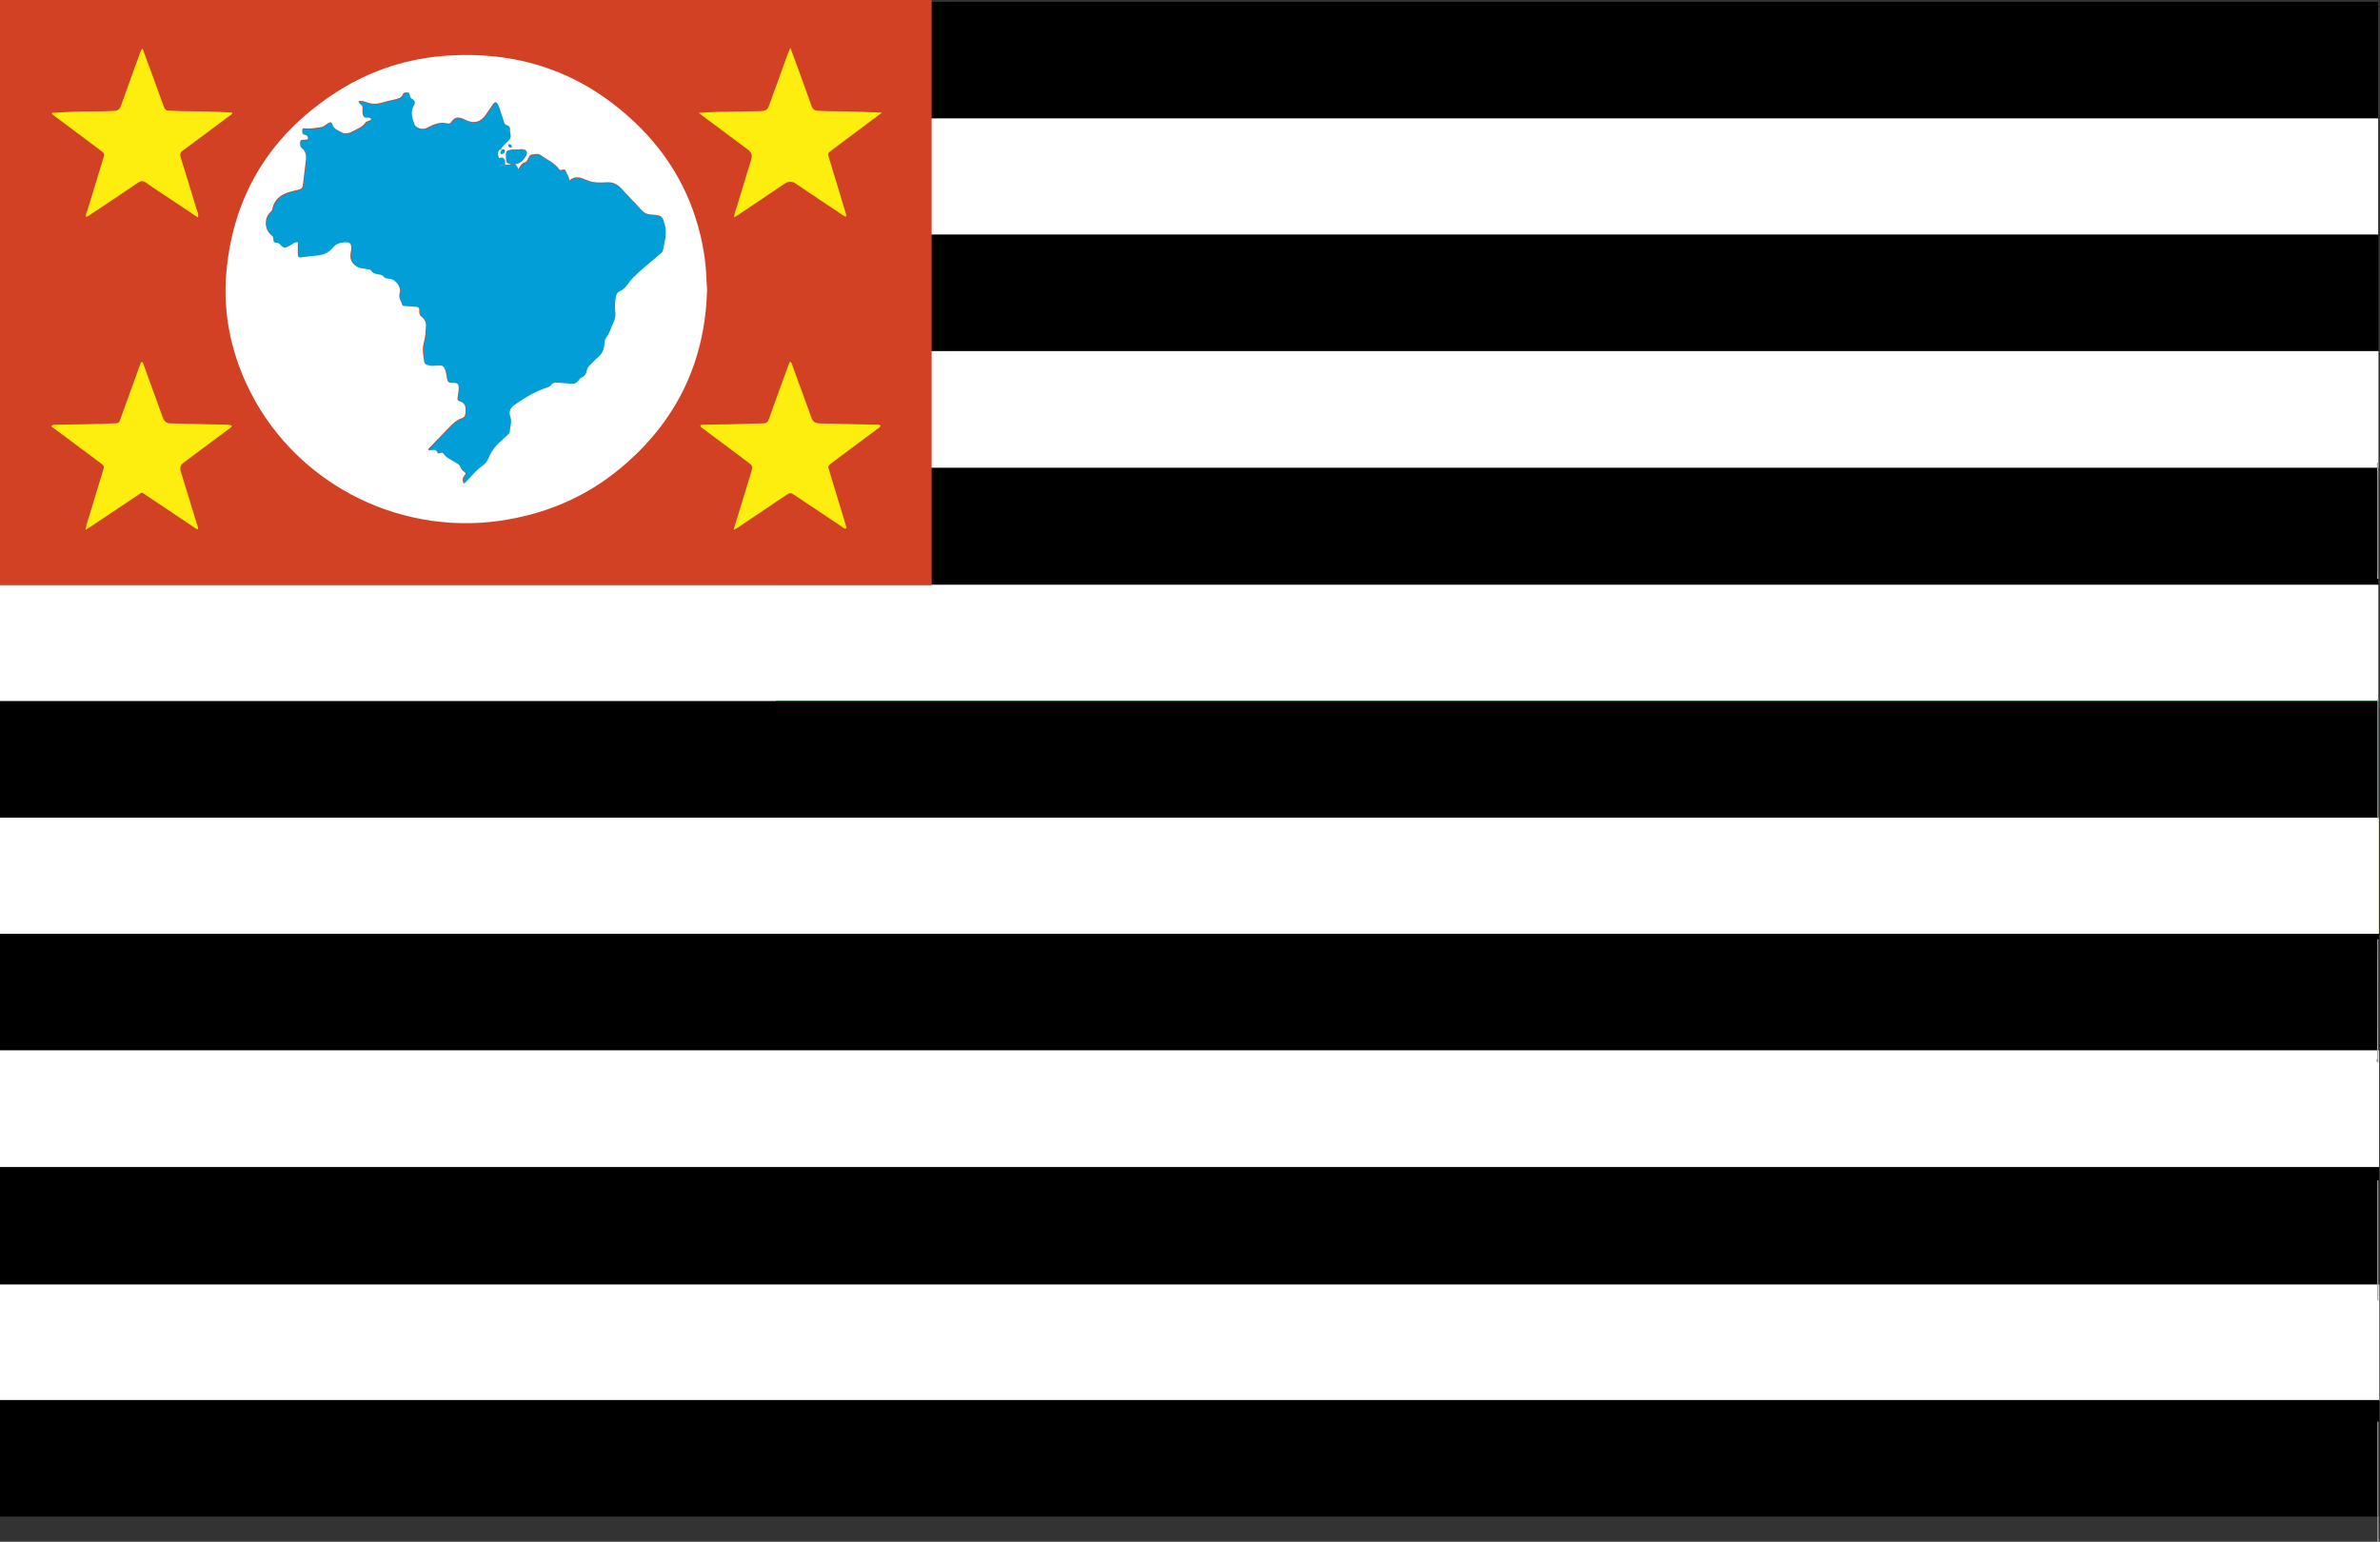 <?xml version="1.0" encoding="UTF-8"?><svg xmlns="http://www.w3.org/2000/svg" xmlns:xlink="http://www.w3.org/1999/xlink" data-name="Camada 7" height="1410.0" preserveAspectRatio="xMidYMid meet" version="1.0" viewBox="0.0 0.0 2176.3 1410.0" width="2176.3" zoomAndPan="magnify"><rect x="0.0" y="0.0" width="2176.3" height="1410.0" fill="#333333" stroke="none"/><g id="change1_1"><path d="M709 1.7H2174.6V108.3H709z"/></g><g id="change2_1"><path d="M709 108.3H2174.6V214.9H709z" fill="#fff"/></g><g id="change1_2"><path d="M709.3 214.5H2174.9V321.1H709.3z"/></g><g id="change2_2"><path d="M709.3 321.1H2174.9V427.7H709.3z" fill="#fff"/></g><g id="change1_3"><path d="M709.2 428.2H2174.8V534.8H709.2z"/></g><g id="change2_3"><path d="M0 534.8H2174.8V641.4H0z" fill="#fff"/></g><g id="change3_1"><path d="M709.4 640.9H2175V747.5H709.4z" fill="#009245"/></g><g id="change4_1"><path d="M709.5 747.6H2175.1V854.2H709.5z" fill="#fcee21"/></g><g id="change1_4"><path d="M0 641.2H2175.2V747.8H0z"/></g><g id="change2_4"><path d="M0 747.8H2175.2V854.4H0z" fill="#fff"/></g><g id="change1_5"><path d="M0 854H2175.4V960.6H0z"/></g><g id="change2_5"><path d="M0 960.6H2175.5V1067.2H0z" fill="#fff"/></g><g id="change1_6"><path d="M0 1067.7H2175.3V1174.3H0z"/></g><g id="change2_6"><path d="M0 1174.8H2175.7V1281.4H0z" fill="#fff"/></g><g id="change1_7"><path d="M0 1280.4H2175.6V1387H0z"/></g><g id="change5_1"><path d="M0 0H851.9V535.1H0z" fill="#d34124"/></g><g id="change6_1"><path d="M670.8,484.5c3.3-10.8,6.3-20.8,9.4-30.7,2.2-7.1,4.4-14.2,6.5-21.3,1.9-6.3,1.9-6.3-3.3-10.2-13.3-10-26.7-19.9-40-29.9-1.1-.8-2.6-1.4-3-3,1-1.5,2.6-1,4-1,8.3-.2,16.7-.2,25-.4,9.4-.2,18.8-.7,28.2-.8,3.1,0,4.5-1.1,5.5-3.9,5.6-15.9,11.4-31.7,17.2-47.5,.6-1.7,1.3-3.3,1.9-5,2.2,.8,2.1,2.7,2.6,4.1,5.8,15.8,11.5,31.6,17.3,47.4q1.7,4.8,6.9,4.9c17.2,.4,34.4,.8,51.6,1.2,1.5,0,3.3-.6,4.6,.9-.5,1.8-2.1,2.4-3.4,3.3-13.5,10.1-27,20.2-40.5,30.2-4.4,3.3-4.4,3.3-2.8,8.4,4.9,16.3,9.9,32.5,14.8,48.8,.3,1,.7,2,.5,3.1-1.7,.9-2.5-.4-3.4-1-14.2-9.4-28.3-18.9-42.5-28.4-5.3-3.6-5.3-3.5-10.4,0-14.7,9.9-29.4,19.8-44.2,29.7-.4,.3-1,.4-2.5,1.1Z" fill="#feee10"/></g><g id="change6_2"><path d="M47.3,389.4c1.7-1.6,3.8-1,5.7-1,17-.3,34-.4,51-1.2,4.7-.2,4.8-.1,6.4-4.8,5.8-16,11.6-32,17.4-48,.4-1.2,.6-2.5,1.8-3.6,1.2,.6,1.4,1.8,1.8,2.9,5.8,16.2,11.7,32.3,17.6,48.5q1.8,4.9,6.8,5c16.8,.4,33.7,.8,50.5,1.2,2,0,4-.1,5.9,1-.8,1.8-2.5,2.6-3.9,3.6-13.5,10.1-27,20.1-40.5,30.2q-4,3-2.5,8c5.2,16.9,10.4,33.9,15.6,50.8,.2,.5,.2,1,.3,2.1-2-.2-3.3-1.5-4.6-2.4-14.3-9.6-28.6-19.2-42.9-28.7-4.9-3.3-3.2-3.1-7.9,0-14.2,9.4-28.3,18.9-42.5,28.4-1.5,1-3,1.9-5.1,3.2,.7-5.2,2.5-9.5,3.8-13.9,3.9-13.2,8-26.3,12-39.5,1.5-5,1.5-5-2.5-8-13.9-10.4-27.9-20.8-41.8-31.2-1-.7-2.2-1.2-2.7-2.6Z" fill="#feee10"/></g><g id="change6_3"><path d="M181,198.9c-9.1-6-17.6-11.8-26.2-17.5-7.1-4.7-14.3-9.3-21.2-14.3-2.9-2.1-4.9-1.8-7.6,.1-14,9.6-28.2,19-42.4,28.4-1.5,1-2.8,2.3-4.8,2.7-.9-2,.4-3.5,.9-5.1,4.8-15.9,9.8-31.8,14.6-47.8,1.5-4.9,1.4-5-2.6-8-13.8-10.3-27.6-20.6-41.3-30.9-1.1-.8-2.6-1.3-3-3.3,6.4-.3,12.6-.7,18.9-1,12.7-.5,25.3,0,38-.8,3.8-.2,5.3-1.8,6.5-5.1,5.3-15.2,10.9-30.3,16.4-45.5,.7-2,1.2-4.2,3.1-6.5,2.4,6.4,4.6,12.4,6.8,18.4,4.2,11.6,8.5,23.1,12.6,34.7,.9,2.7,2.3,3.8,5,3.8,3.4,0,6.9,.4,10.3,.4,15.7,.2,31.5,.3,47.4,1.4-.3,2-2,2.5-3.2,3.4-13.9,10.4-27.8,20.9-41.8,31.1-2.7,1.9-3.1,3.6-2.1,6.8,5.1,16,9.9,32.1,14.8,48.2,.5,1.7,1.6,3.3,1,5.9Z" fill="#feee10"/></g><g id="change6_4"><path d="M773.7,198.2c-2.1-.5-3.4-1.7-4.9-2.7-13.9-9.2-27.7-18.5-41.5-27.8q-4.6-3.1-9.4,0c-13.8,9.3-27.6,18.6-41.5,27.9-1.5,1-3,2-5.1,3.3,.2-3.7,1.4-6.5,2.3-9.3,4.4-14.5,8.9-29.1,13.3-43.6q1.7-5.6-2.8-9c-13.5-10.1-27-20.1-40.5-30.2-1.3-.9-2.5-1.9-4.5-3.6,6.5-.4,12-.8,17.5-.9,11.9-.3,23.9-.3,35.8-.6,9.2-.2,9.1-.3,12.1-8.6,5.1-14.3,10.3-28.6,15.5-42.9,.7-1.8,1.5-3.6,2.7-6.5,2.4,6.5,4.5,12,6.5,17.5,4.3,11.9,8.7,23.8,12.9,35.7,1,2.9,2.4,4.2,5.7,4.4,11.8,.7,23.5,.3,35.3,.8,7.4,.3,14.7,.6,23.4,.9-5.5,4.1-10.1,7.5-14.6,10.9-10.4,7.8-20.9,15.6-31.3,23.4-3.8,2.9-3.8,2.9-2.4,7.6,4.9,16.1,9.7,32.2,14.6,48.3,.4,1.4,1.2,2.7,.8,4.7Z" fill="#feee10"/></g><g id="change7_1"><path d="M458.8,136.9c-2.1-.3-2.9,1.1-3.2,2.7-.3,1.6,0,3.2,.8,4.7,.1,.2,.7,.6,.8,.5,1.9-1.2,3.3-.3,4.4,1.2,1.1,1.5,.2,3.1,.5,4.7,0,.2,0,.3,.1,.5-1.7,.5-3.4,.3-5.7,0,2.3,.7,4,.3,5.6,0,2.2,.2,4.3,0,6.5-.3,3.4-.4,4.3,.3,5.9,4.3,1.7-2.7,2.9-5.7,6.3-6.4,1.3-.3,1.7-1.7,2.4-2.8,1-1.6,1.3-4.1,3.7-4.2,2.7-.2,5.6-1.3,7.9,.5,5.8,4.3,12.7,7,17.1,13,.9,1.3,1.8,.8,2.8,.4,1.5-.5,2.9,0,3.2,1.2,.7,2.8,3.1,4.9,3.3,8.5,5.4-4.5,10.8-2.4,15.9-.2,5.9,2.6,12.1,2.4,18.2,2,5.8-.4,10,1.7,13.7,6,5.9,6.6,12.3,12.8,18.2,19.4,2.4,2.7,5.1,3.9,8.5,4.1,.9,0,1.8,.1,2.7,.2,7.4,.7,7.9,1.6,10,9,2.3,8.2-.2,15.7-1.7,23.5-.3,1.8-1.8,2.7-3,3.7-4.3,3.7-8.6,7.3-12.8,10.9-6.2,5.3-12.4,10.6-17.1,17.4-1.7,2.4-3.9,4.3-6.6,5.5-2.1,1-3.1,2.6-3.5,5-.7,4.5-1.2,9-.6,13.5,.5,3.3,0,6.4-1.4,9.5-2.3,4.9-3.7,10.2-7,14.7-1.1,1.5-1.4,3.3-1.5,5.1-.2,5.3-2.2,9.7-6.5,13.1-2.3,1.8-4.1,4.1-6.2,6.1-1.8,1.7-3.2,3.5-3.5,5.9-.4,2.6-1.7,4.3-3.9,5.6-1.1,.7-2.5,1.2-3,2.2-2.4,4.5-6.3,4-10.3,3.6-2.7-.3-5.4-.4-8.1-.6-2.8-.2-5.5-.7-7.6,2.4-.9,1.4-3.4,1.9-5.3,2.6-9.1,3.2-17.4,8.1-25.3,13.5-.7,.5-1.5,1-2.2,1.5-4.1,2.7-5.8,6.3-4.1,11.1,1.6,4.5-.2,8.8-.5,13.2-.1,1.6-1.2,2.6-2.2,3.6-1.5,1.4-2.9,2.8-4.4,4-5.4,4.7-10,9.9-12.7,16.7-1.3,3.3-3.5,5.8-6.4,7.8-5.5,3.7-9.3,9.1-13.9,13.7-.7,.7-1.3,1.8-2.8,2-.9-2.6-1.2-5,.9-7.3,.9-1,1.4-2.2,0-3.2-2.1-1.4-3.3-3.2-4.2-5.5-.6-1.7-2.4-2.1-3.7-3-3.9-2.5-8.6-4.2-11.3-8.3-1.7-2.5-4.6,1.6-5.6-1.1-1-2.7-2.7-2.4-4.7-2.2-1.1,.1-2.1,.2-3.2,.2-.8-1.8,.8-2.4,1.5-3.1,5.8-6,11.6-11.9,17.4-18,3.3-3.4,6.6-6.7,11.3-8.2,3.9-1.3,3.3-4.8,3.5-7.7,.2-4.2-1.4-6.6-5.5-7.8-1.9-.6-2.1-1.6-1.8-3.2,.7-3.2,1.1-6.4,1-9.7,0-2.4-.8-3.5-3.3-3.9-2.2-.3-5.1,.9-6.5-1.5-1-1.8-1-4.2-1.5-6.3-.2-.7-.4-1.4-.5-2.1-1.2-5.4-2.6-6.4-8.2-6-1.8,.2-3.5,.6-5.4,.2-5.6-1-6-1.4-6.6-7.1-.2-1.6-.5-3.2-.6-4.8-.2-3.2-.2-6.2,.8-9.5,1.4-4.8,1.7-10,1.9-15,.1-2.9-1.1-6.1-3.3-7.7-2.5-1.8-3.1-3.7-2.8-6.4,.2-2.3-.9-3.3-3.1-3.4-3.1-.2-6.1-.4-9.2-.7-1.2,0-2.8,.2-3.3-1.2-1.3-3.4-3.7-6.4-2.3-10.8,1.7-5.4-4-12.7-9.6-13-2.1,0-3.9-.3-5.3-2-1-1.2-2.4-1.6-3.8-1.8-2.9-.5-5.7-.8-7.5-3.7-.8-1.3-2.6-.9-4-1.3-2.9-.8-6.1-.5-8.9-2.2-4.5-2.8-6.6-6.5-5.9-11.8,.2-1.8,.7-3.6,.7-5.4,0-4.2-1.4-5.4-5.6-5.1-4.5,.3-8.3,1.3-11.4,5.1-3.6,4.4-8.5,6.5-14.2,7-4.9,.5-9.7,1.1-14.5,1.7-2.5,.4-3.3-.6-3.2-2.9,0-3.6,0-7.2,0-11-3.1-.3-4.9,1.8-7,3-4.8,2.7-5.8,2.8-9.6-1.3-1.6-1.7-4.2-.7-5.3-2.2-.9-1.4,.3-3.8-1.7-5.3-1.2-.8-2.1-2-3-3.2-4-5.1-3.5-13.8,1.3-18.2,1-.9,1.6-1.7,1.9-3,1.9-8.8,7.8-13.4,16-15.8,3-.8,5.9-1.6,8.9-2.3,2-.5,2.9-1.5,3.1-3.7,.8-7.7,2-15.4,2.8-23.2,.4-4.1-.1-8-3.7-10.8-1.7-1.3-1.6-3.1-1.6-4.9,0-1.7,.6-2.7,2.5-2.8,1.6,0,3.2,.2,4.8-.6-.1-2.1-.7-3.6-3-3.9-2.6-.3-2.3-2.6-2.3-4.2,0-2.2,2-1.8,3.2-1.7,4.7,.4,9.2-.6,13.7-1.1,2.5-.3,4.5-2.2,6.6-3.6,2-1.3,3.3-1.2,4.1,1.2,1.3,4.3,5.5,5.4,8.6,7.2,3,1.7,7,.6,10.4-1.3,3.9-2.2,8.3-3.5,11-7.6,1.1-1.7,4-1.5,5.5-3.1-1.1-1.7-2.7-1.6-4-1.5-2.6,.1-3.4-1.2-3.9-3.4-.5-2.2,0-4.3-.2-6.5-.3-2.2-3.7-2.4-3.4-5.3,3.2-.7,6,.7,8.8,1.6,4,1.2,7.7,1.2,11.7,0,4-1.2,8.1-2,12.1-3,3.1-.8,6.4-1.2,7.9-4.9,.8-1.9,2.7-1.5,4.3-1.5,1.8,0,1.8,1.4,2,2.7,.1,1.3,.5,2.2,1.8,3,2.8,1.7,3.5,3.6,1.9,6.1-3.6,6-1.5,11.7,.5,17.4,1,2.9,6.7,4.7,9.9,3.7,.9-.3,1.7-.7,2.5-1.1,5.5-3.1,11.2-5,17.6-3.6,1.2,.3,2.4,.3,3.4-1,3.1-4.3,5.7-5.1,10.6-3.4,.8,.3,1.7,.6,2.5,1.1,7.4,3.9,13.8,2.4,18.7-4.6,2.2-3.1,4.2-6.3,6.4-9.4,2-2.9,3.4-2.7,5,.5,.7,1.4,1.1,3,1.7,4.6,1.1,3.4,2.3,6.9,3.4,10.3,.4,1.4,.9,2.9,2.4,3.4,2.1,.7,3.6,1.7,3.3,4.2-.3,3.4,2.2,7.1-1.4,10.2-2.1,1.7-3.8,3.8-5.7,5.8-.6,.6-1.4,1.2-.8,2.3h.1Z" fill="#019ed7"/></g><g id="change8_1"><path d="M2174.9,971.9c-1.2-.3-1.8-1.1-2.2-2.2,1.8-1.8,1-4.1,1-6.2,0-34.6,0-69.2,.1-103.8,0-.8,.6-.7,1.1-.9v113.1Z" fill="#a7a6a6"/></g><g id="change8_2"><path d="M2173.8,639.3c.4,0,.8,0,1.2,0v109.8c-.4,0-.7,0-1.1,0,0-36.6,0-73.1,0-109.7Z" fill="#a7a6a6"/></g><g id="change8_3"><path d="M2173.7,1079.6c.4,0,.8,0,1.2-.1v109.8h-1.1c0-5.6,0-11.2,0-16.8,0-30.9,0-61.9,0-92.8Z" fill="#a7a6a6"/></g><g id="change8_4"><path d="M2173.9,1410c0-36.6,0-73.2,0-109.8,.4,0,.7,0,1.1,0,0,35.5,0,71,0,106.5,0,1,1.3,2.8-1,3.3Z" fill="#a7a6a6"/></g><g id="change8_5"><path d="M2173.6,423.1l1.3-.2v106.5l-1.3-.2c0-2.2,.2-4.3,.2-6.5,0-28.5,0-57,0-85.5,0-4.7-.1-9.4-.2-14.1Z" fill="#a7a6a6"/></g><g id="change2_7"><path d="M646.5,265.5c-1.7,65.3-27.9,120.1-79,162.6-32.1,26.7-69.2,42.3-110.5,48.2-96.2,13.6-190.7-37.2-231.3-124.5-15.2-32.7-21.9-67.2-18.7-103.1,6.5-71.8,41.3-126.6,101.8-165.2,30.4-19.4,64.1-30.2,100.2-32.6,69.1-4.6,128.4,17.4,177.1,66.5,31.3,31.6,50.4,69.9,57.6,113.9,1.8,10.9,2.2,22,2.9,34.2Zm-184.5-114.4h0c0-.1-.1-.3-.1-.5-.3-1.6,.6-3.2-.5-4.7-1.1-1.5-2.4-2.5-4.4-1.2-.1,0-.7-.2-.8-.5-.7-1.5-1.1-3.1-.8-4.7,.3-1.6,1.2-3,3.2-2.7,.2,1-.6,1.6-.9,2.4-.2,.8,.1,1.7,.9,1.5,1.6-.3,3.1-1.3,2.9-3.1-.2-2.3-2.1-.1-3-.8-.6-1.1,.2-1.7,.8-2.3,1.9-2,3.6-4.1,5.7-5.8,3.6-3.1,1.1-6.8,1.4-10.2,.2-2.5-1.2-3.5-3.3-4.2-1.5-.5-2-1.9-2.4-3.4-1.1-3.5-2.2-6.9-3.4-10.3-.5-1.5-.9-3.1-1.7-4.6-1.6-3.2-3-3.3-5-.5-2.2,3.1-4.2,6.3-6.4,9.4-4.8,7-11.3,8.5-18.7,4.6-.8-.4-1.6-.8-2.5-1.1-4.9-1.8-7.5-1-10.6,3.4-.9,1.3-2.2,1.3-3.4,1-6.4-1.4-12.1,.5-17.6,3.6-.8,.4-1.6,.8-2.5,1.1-3.2,1.1-8.9-.8-9.9-3.7-1.9-5.7-4.1-11.4-.5-17.4,1.5-2.6,.9-4.5-1.9-6.1-1.3-.8-1.7-1.7-1.8-3-.1-1.3-.2-2.6-2-2.7-1.6,0-3.5-.4-4.3,1.5-1.5,3.7-4.7,4.1-7.9,4.9-4,1-8.1,1.8-12.1,3-3.9,1.2-7.7,1.2-11.7,0-2.8-.9-5.7-2.3-8.8-1.6-.3,2.9,3.2,3.1,3.4,5.3,.2,2.1-.2,4.3,.2,6.5,.5,2.3,1.3,3.6,3.9,3.4,1.3,0,2.9-.2,4,1.5-1.5,1.7-4.3,1.4-5.5,3.1-2.7,4.1-7.1,5.4-11,7.6-3.3,1.9-7.4,3-10.4,1.3-3.1-1.8-7.3-2.9-8.6-7.2-.7-2.4-2-2.5-4.1-1.2-2.1,1.4-4.1,3.3-6.6,3.6-4.5,.6-9.1,1.6-13.7,1.1-1.3-.1-3.3-.5-3.2,1.7,0,1.6-.3,3.9,2.3,4.2,2.3,.3,2.9,1.8,3,3.9-1.6,.8-3.2,.5-4.8,.6-1.9,.1-2.5,1-2.5,2.8,0,1.8,0,3.6,1.6,4.9,3.6,2.8,4.1,6.7,3.7,10.8-.8,7.7-2,15.4-2.8,23.2-.2,2.2-1.2,3.2-3.1,3.7-3,.8-6,1.5-8.9,2.3-8.2,2.3-14.2,7-16,15.8-.3,1.3-.9,2.1-1.9,3-4.8,4.4-5.3,13.1-1.3,18.2,.9,1.1,1.8,2.3,3,3.2,2,1.4,.8,3.9,1.7,5.3,1,1.6,3.7,.5,5.3,2.2,3.8,4.1,4.8,4,9.6,1.3,2.1-1.2,3.9-3.3,7-3,0,3.8,0,7.4,0,11,0,2.3,.8,3.3,3.2,2.9,4.8-.7,9.7-1.3,14.5-1.7,5.7-.5,10.6-2.6,14.2-7,3.1-3.8,6.9-4.9,11.4-5.1,4.1-.2,5.6,1,5.6,5.1,0,1.8-.5,3.6-.7,5.4-.7,5.2,1.4,9,5.9,11.8,2.8,1.7,5.9,1.5,8.9,2.2,1.4,.4,3.2,0,4,1.3,1.8,2.9,4.6,3.2,7.5,3.7,1.4,.2,2.9,.6,3.8,1.8,1.4,1.7,3.3,1.9,5.3,2,5.6,.3,11.3,7.6,9.6,13-1.3,4.3,1.1,7.3,2.3,10.8,.5,1.5,2.1,1.1,3.3,1.2,3.1,.2,6.1,.5,9.2,.7,2.2,.1,3.3,1.1,3.1,3.4-.3,2.6,.3,4.6,2.8,6.4,2.2,1.6,3.5,4.8,3.3,7.7-.3,5-.5,10.2-1.9,15-1,3.3-1,6.3-.8,9.5,.1,1.6,.5,3.2,.6,4.8,.6,5.8,1,6.2,6.6,7.1,1.8,.3,3.6,0,5.4-.2,5.5-.5,7,.6,8.2,6,.2,.7,.4,1.4,.5,2.1,.5,2.1,.5,4.5,1.5,6.3,1.4,2.3,4.3,1.2,6.5,1.5,2.5,.4,3.3,1.4,3.3,3.9,0,3.3-.4,6.5-1,9.7-.3,1.6-.1,2.6,1.8,3.2,4,1.2,5.7,3.6,5.5,7.8-.2,2.9,.4,6.5-3.5,7.7-4.7,1.5-8,4.8-11.3,8.2-5.7,6-11.6,11.9-17.4,18-.7,.8-2.3,1.3-1.5,3.1,1,0,2.1-.1,3.2-.2,2-.2,3.7-.5,4.7,2.2,1,2.7,3.9-1.4,5.6,1.1,2.7,4.1,7.4,5.7,11.3,8.3,1.3,.9,3.1,1.4,3.7,3,.9,2.3,2.1,4.1,4.2,5.5,1.5,1,1,2.2,0,3.2-2.1,2.3-1.8,4.7-.9,7.3,1.5-.2,2.1-1.3,2.8-2,4.6-4.6,8.5-10,13.9-13.7,3-2,5.1-4.5,6.4-7.8,2.6-6.8,7.2-12,12.7-16.7,1.5-1.3,2.9-2.7,4.4-4,1.1-1,2.1-2,2.2-3.6,.3-4.4,2.1-8.7,.5-13.2-1.7-4.8,0-8.4,4.1-11.1,.8-.5,1.5-1,2.2-1.5,7.9-5.5,16.1-10.3,25.3-13.5,1.9-.7,4.3-1.2,5.3-2.6,2.1-3.1,4.8-2.6,7.6-2.4,2.7,.2,5.4,.4,8.1,.6,4,.4,7.9,.9,10.3-3.6,.5-1,1.9-1.6,3-2.2,2.1-1.3,3.5-3,3.9-5.6,.3-2.4,1.7-4.3,3.5-5.9,2.1-2,3.9-4.3,6.2-6.1,4.3-3.4,6.3-7.7,6.5-13.1,0-1.8,.4-3.6,1.5-5.1,3.3-4.4,4.6-9.8,7-14.7,1.4-3,1.9-6.2,1.4-9.5-.6-4.5-.2-9,.6-13.5,.4-2.4,1.3-4,3.5-5,2.7-1.2,4.9-3.1,6.6-5.5,4.7-6.8,10.9-12.1,17.1-17.4,4.3-3.6,8.6-7.2,12.8-10.9,1.2-1,2.7-1.9,3-3.7,1.5-7.8,4-15.3,1.7-23.5-2.1-7.4-2.6-8.3-10-9-.9,0-1.8-.2-2.7-.2-3.4-.2-6.1-1.4-8.5-4.1-5.9-6.6-12.3-12.8-18.2-19.4-3.8-4.3-7.9-6.3-13.7-6-6.1,.4-12.3,.6-18.2-2-5.2-2.3-10.5-4.4-15.9,.2-.2-3.6-2.6-5.7-3.3-8.5-.3-1.2-1.7-1.8-3.2-1.2-1,.4-1.9,.8-2.8-.4-4.4-6.1-11.3-8.8-17.1-13-2.3-1.7-5.3-.7-7.9-.5-2.4,.2-2.7,2.6-3.7,4.2-.7,1.1-1,2.5-2.4,2.8-3.4,.7-4.6,3.7-6.3,6.4-1.6-4-2.5-4.7-5.9-4.3-2.2,.3-4.3,.5-6.5,.3Zm12-14.4c-1.4,0-2.3,0-3.2,0-9.7,.8-7.9,1.8-7.9,9.6,0,1.9,.9,2.9,2.7,3.5,4.9,1.7,10.9,0,15-6.7,2.4-3.9,.9-6.5-3.8-6.6-1.1,0-2.2,.2-2.7,.2Zm-6-2.3c-.5-1.4-1-2.6-2.8-2.3-.2,0-.4,.6-.4,.9,.3,1.9,1.6,2,3.1,1.5Z" fill="#fff"/></g><g id="change9_1"><path d="M2173.4 317.4L2173.4 317.2 2173.5 317.5 2173.4 317.4z" fill="#e5322d"/></g><g id="change9_2"><path d="M2173.5,.3h0Z" fill="#e5322d"/></g><g id="change7_2"><path d="M474.1,136.7c.6,0,1.7-.3,2.7-.2,4.7,.1,6.2,2.7,3.8,6.6-4.1,6.6-10.1,8.4-15,6.7-1.7-.6-2.7-1.6-2.7-3.5,0-7.8-1.8-8.8,7.9-9.6,.9,0,1.8,0,3.2,0Z" fill="#019ed7"/></g><g id="change7_3"><path d="M458.7,137c.9,.7,2.7-1.5,3,.8,.2,1.8-1.3,2.8-2.9,3.1-.7,.2-1.1-.7-.9-1.5,.3-.8,1.1-1.5,.9-2.4h-.1Z" fill="#019ed7"/></g><g id="change7_4"><path d="M468.1,134.4c-1.6,.6-2.8,.5-3.1-1.5,0-.3,.2-.9,.4-.9,1.8-.3,2.3,1,2.8,2.3Z" fill="#019ed7"/></g><g id="change2_8"><path d="M462.1,151.1c-1.7,.4-3.3,.8-5.6,0,2.3,.3,4,.4,5.7,0h0Z" fill="#fff"/></g></svg>